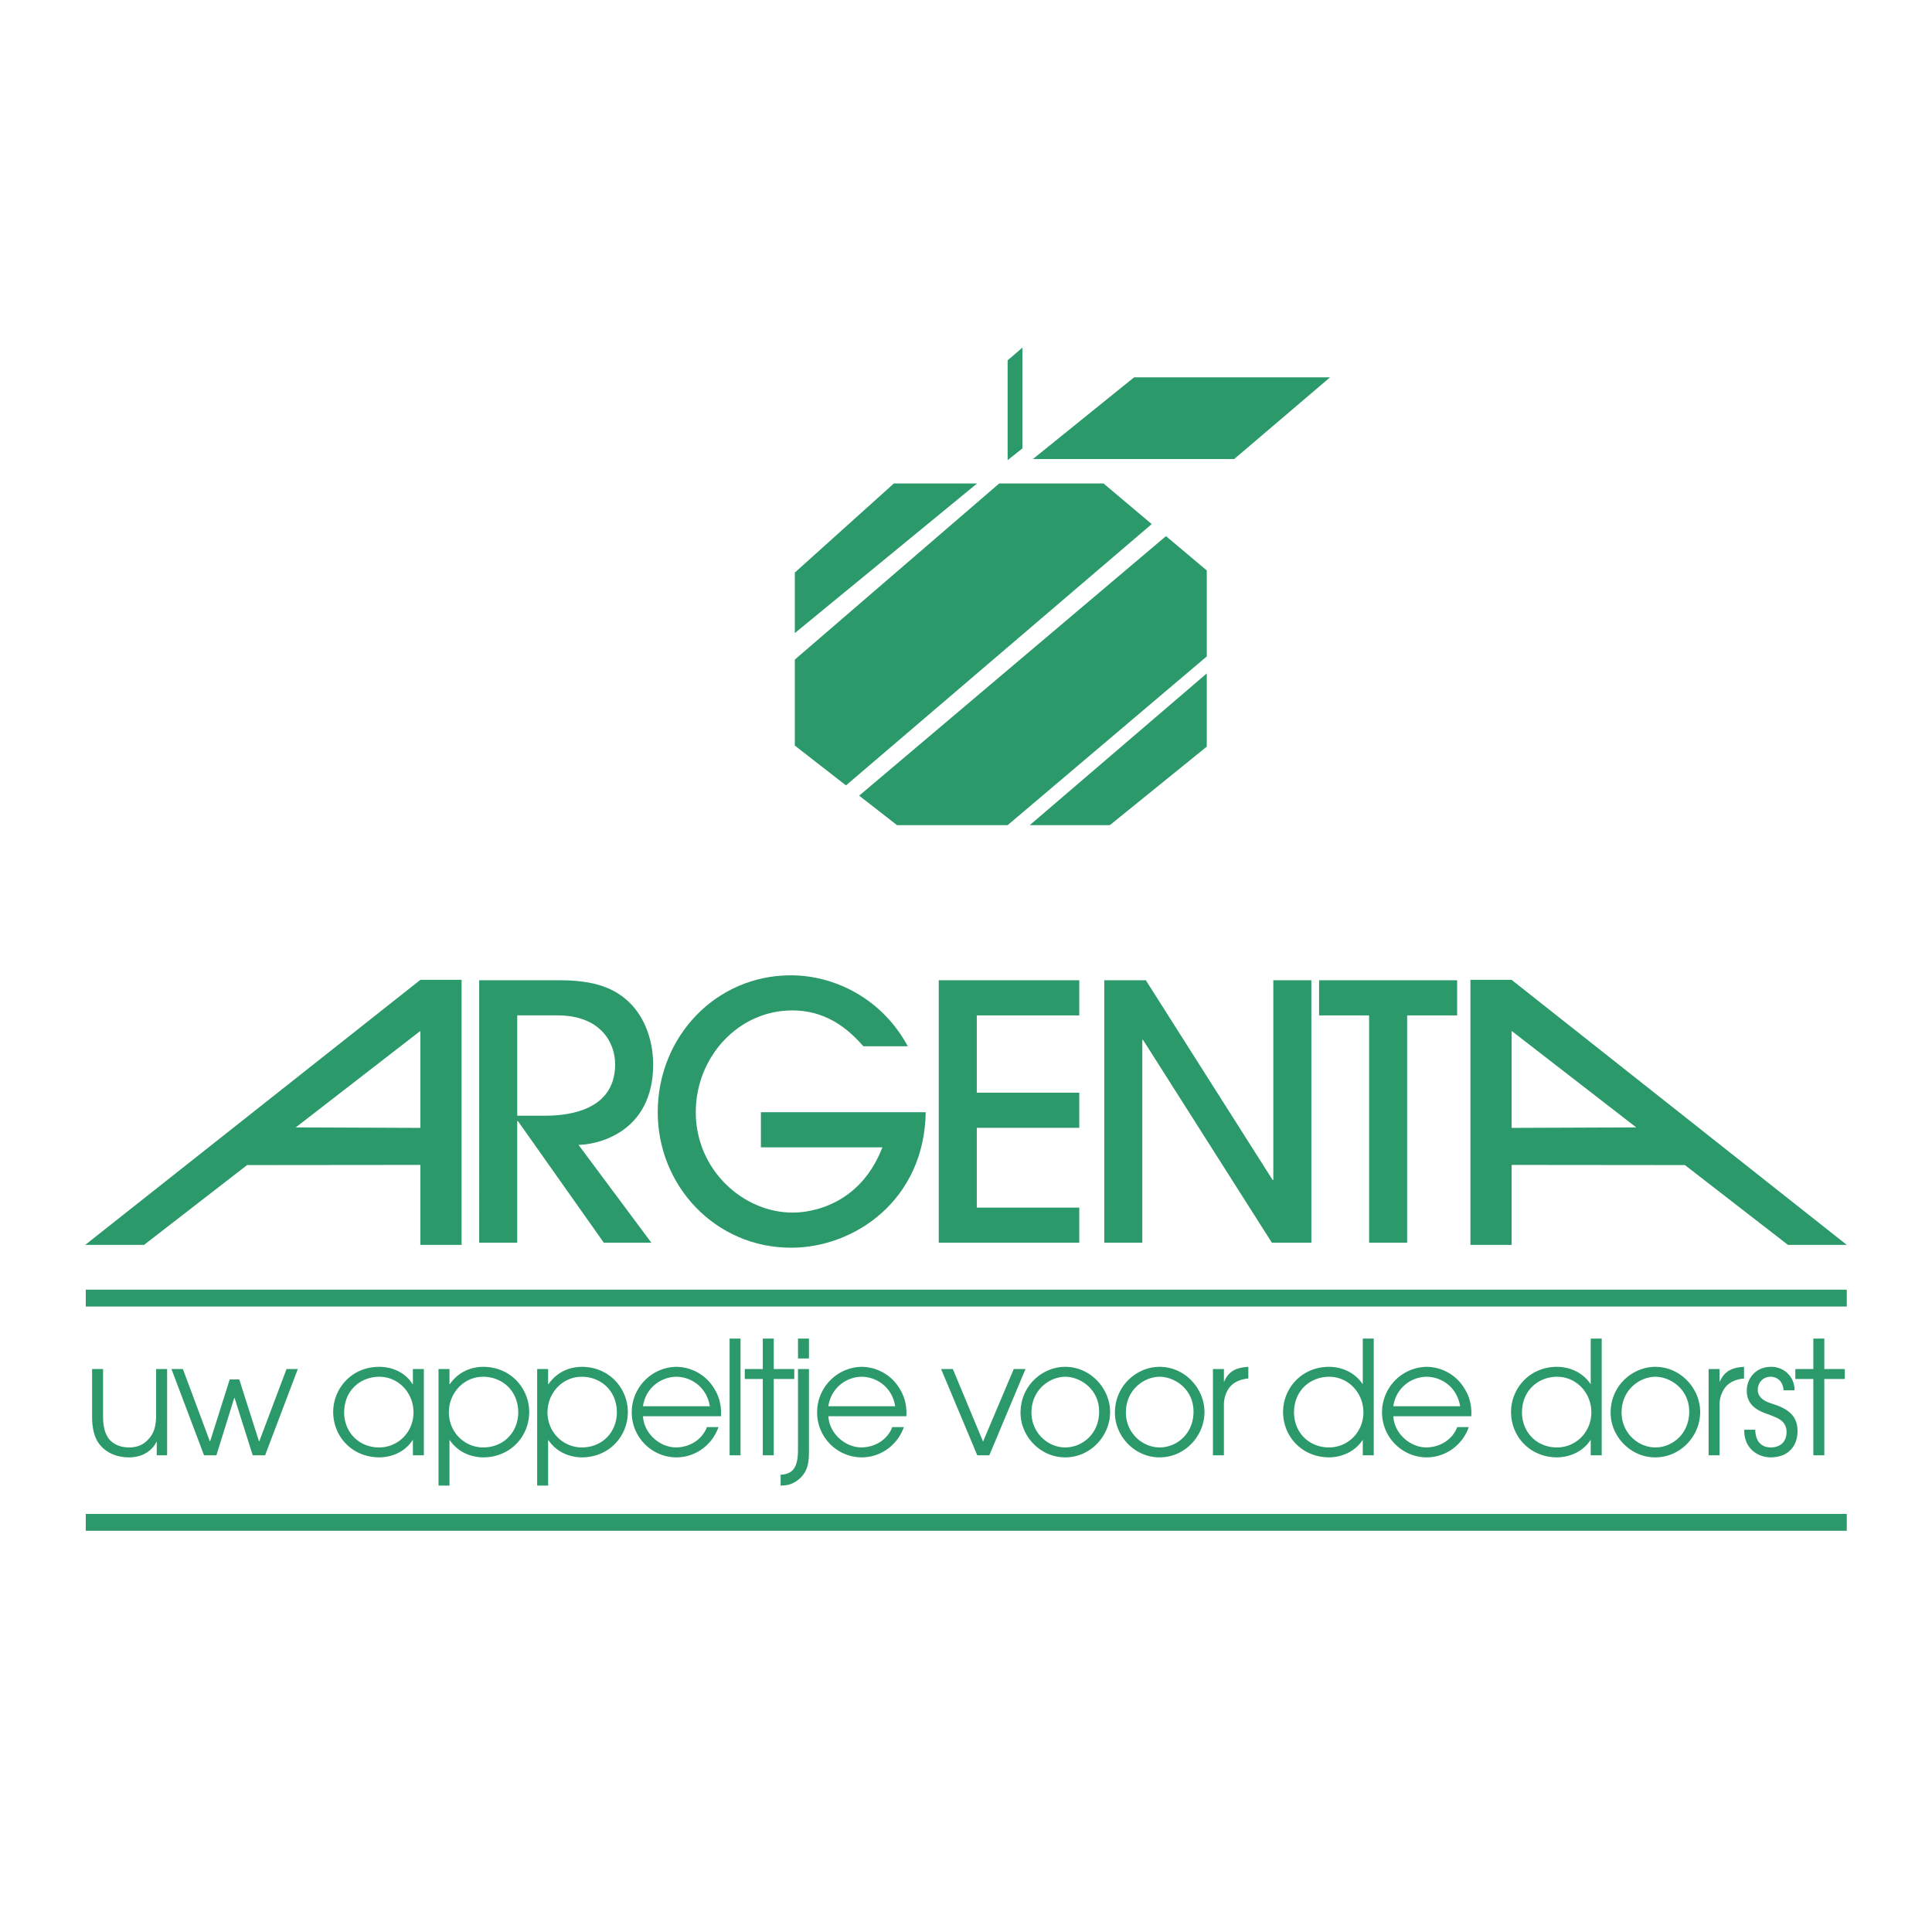 <?xml version="1.0" encoding="UTF-8"?> <svg xmlns="http://www.w3.org/2000/svg" width="2500" height="2500" viewBox="0 0 192.756 192.756"><g fill-rule="evenodd" clip-rule="evenodd"><path fill="#fff" d="M0 0h192.756v192.756H0V0z"></path><path d="M60.247 123.988l-8.573-12.137h-.07v12.137h-3.795V97.801h8.046c3.654 0 5.552.885 6.921 2.195 1.652 1.594 2.39 3.998 2.39 6.193 0 6.936-5.762 8.033-7.449 8.033l7.273 9.766h-4.743zm-8.643-12.67h2.6c1.546 0 7.168-.07 7.168-5.129 0-2.195-1.476-4.885-5.762-4.885h-4.005v10.014h-.001zM86.141 104.385c-1.089-1.205-3.268-3.576-7.098-3.576-5.411 0-9.626 4.672-9.626 10.156 0 5.77 4.744 10.016 9.662 10.016.738 0 6.464-.07 8.96-6.512H75.917v-3.504H92.36c-.141 8.777-7.098 13.52-13.422 13.52-7.589 0-13.316-6.193-13.316-13.52 0-7.535 5.797-13.658 13.281-13.658 4.427 0 9.136 2.371 11.665 7.078h-4.427zM93.66 123.988V97.801h14.02v3.504H97.455v7.715h10.225v3.503H97.455v7.961h10.225v3.504H93.66zM126.898 123.988l-12.859-20.242h-.07v20.242h-3.795V97.801h4.146l12.649 19.924h.07V97.801h3.795v26.187h-3.936zM136.596 123.988v-22.683h-4.991v-3.504h13.774v3.504h-4.988v22.683h-3.795zM168.105 116.24l10.28 7.961h5.867l-33.441-26.443h-4.106v26.443h4.111v-7.978l17.289.017z" fill="#2b9969"></path><path fill="#fff" d="M150.816 112.529v-9.674l12.432 9.625-12.432.049z"></path><path fill="#2b9969" d="M24.652 116.24l-10.28 7.961H8.504l33.441-26.443h4.107v26.443h-4.113v-7.978l-17.287.017z"></path><path fill="#fff" d="M41.939 112.529v-9.674l-12.43 9.625 12.43.049z"></path><path fill="#2b9969" d="M79.298 63.163v-6.036l9.882-8.892h8.304L79.298 63.163zM100.531 82.325H89.496l-3.778-2.941 30.614-25.896 4.068 3.428v8.576l-19.869 16.833zM120.4 67.186v7.305l-9.671 7.834h-7.989l17.66-15.139zM102.004 34.683v10.058l-1.473 1.164v-9.952l1.473-1.27zM103.055 45.799h20.078l9.566-8.152h-19.553l-10.091 8.152zM79.298 65.809l20.393-17.574h10.407l4.81 4.053L84.403 78.36l-5.105-3.976v-8.892.317z"></path><path fill="#2b9969" stroke="#2b9969" stroke-width="1.68" stroke-miterlimit="2.613" d="M184.252 151.885H8.556h175.696zM184.252 129.512H8.556h175.696z"></path><path d="M16.67 145.195h-1.031v-1.336h-.031c-.312.645-1.141 1.541-2.733 1.541-1.688 0-2.562-.818-2.936-1.289-.61-.756-.75-1.857-.75-2.77v-4.752h1.094v4.736c0 1.086.234 1.793.609 2.266.594.676 1.39.818 1.984.818.609 0 1.266-.143 1.812-.693.5-.502.89-1.07.89-2.58v-4.547h1.094v8.606h-.002zM17.107 136.59h1.141l2.687 7.207h.031l1.952-6.168h.954l1.967 6.168h.032l2.717-7.207h1.125l-3.264 8.605h-1.234l-1.812-5.726h-.032l-1.781 5.726h-1.234l-3.249-8.605zM42.288 145.195h-1.093v-1.51h-.031c-.938 1.416-2.438 1.715-3.328 1.715-2.687 0-4.592-2.061-4.592-4.531 0-2.297 1.797-4.5 4.592-4.5.921 0 2.421.301 3.328 1.732h.031v-1.512h1.093v8.606zm-4.452-.785c1.843 0 3.421-1.494 3.421-3.508 0-1.889-1.453-3.541-3.421-3.541-1.875 0-3.499 1.369-3.499 3.555 0 1.92 1.406 3.494 3.499 3.494zM43.752 136.59h1.094v1.512h.031c.984-1.416 2.406-1.732 3.327-1.732 2.796 0 4.593 2.203 4.593 4.5 0 2.471-1.906 4.531-4.593 4.531-.891 0-2.374-.314-3.327-1.715h-.031v4.531h-1.094V136.59zm4.453.771c-1.968 0-3.42 1.652-3.42 3.541 0 2.014 1.578 3.508 3.42 3.508 2.094 0 3.499-1.574 3.499-3.494 0-2.186-1.625-3.555-3.499-3.555zM53.594 136.59h1.093v1.512h.032c.983-1.416 2.405-1.732 3.326-1.732 2.796 0 4.593 2.203 4.593 4.5 0 2.471-1.906 4.531-4.593 4.531-.89 0-2.374-.314-3.326-1.715h-.032v4.531h-1.093V136.59zm4.451.771c-1.968 0-3.421 1.652-3.421 3.541 0 2.014 1.578 3.508 3.421 3.508 2.094 0 3.499-1.574 3.499-3.494 0-2.186-1.624-3.555-3.499-3.555zM64.153 141.295c.078 1.684 1.64 3.115 3.312 3.115 1.562-.031 2.671-.961 3.062-2.029h1.156c-.594 1.715-2.234 3.02-4.202 3.02-2.391 0-4.452-1.951-4.452-4.498 0-2.439 1.952-4.486 4.436-4.533a4.444 4.444 0 0 1 3.812 2.203c.578.928.703 1.889.656 2.723h-7.78v-.001zm6.671-.992c-.344-2.029-1.984-2.941-3.343-2.941a3.377 3.377 0 0 0-3.328 2.941h6.671zM72.792 133.553h1.093v11.642h-1.093v-11.642zM76.103 137.582h-1.796v-.992h1.796v-3.037h1.094v3.037h2.046v.992h-2.046v7.613h-1.094v-7.613zM80.71 144.598c0 1.039 0 2.094-.937 2.928-.75.66-1.406.676-1.89.691v-1.086c1.437-.047 1.734-1.053 1.734-2.533v-8.008h1.093v8.008zm-1.092-11.045h1.093v1.984h-1.093v-1.984zM82.648 141.295c.078 1.684 1.641 3.115 3.312 3.115 1.562-.031 2.671-.961 3.062-2.029h1.155c-.593 1.715-2.234 3.02-4.202 3.02-2.39 0-4.452-1.951-4.452-4.498 0-2.439 1.953-4.486 4.437-4.533a4.445 4.445 0 0 1 3.812 2.203c.578.928.703 1.889.656 2.723h-7.78v-.001zm6.67-.992c-.343-2.029-1.984-2.941-3.343-2.941a3.376 3.376 0 0 0-3.327 2.941h6.67zM93.895 136.59h1.172l3.013 7.238 3.063-7.238h1.171l-3.609 8.605h-1.201l-3.609-8.605zM106.27 136.369c2.531 0 4.484 2.156 4.484 4.518 0 2.344-1.922 4.514-4.484 4.514-2.498 0-4.451-2.125-4.451-4.451-.001-2.723 2.201-4.581 4.451-4.581zm.015 8.041c1.656 0 3.375-1.322 3.375-3.572 0-2.266-1.906-3.477-3.375-3.477-1.562 0-3.375 1.291-3.375 3.57 0 2.001 1.61 3.479 3.375 3.479zM115.689 136.369c2.529 0 4.482 2.156 4.482 4.518 0 2.344-1.92 4.514-4.482 4.514-2.5 0-4.453-2.125-4.453-4.451 0-2.723 2.203-4.581 4.453-4.581zm.016 8.041c1.656 0 3.373-1.322 3.373-3.572 0-2.266-1.906-3.477-3.373-3.477-1.562 0-3.375 1.291-3.375 3.57 0 2.001 1.609 3.479 3.375 3.479zM121.016 136.59h1.094v1.242h.029c.518-1.211 1.486-1.4 2.408-1.463v1.164c-.768.064-1.422.348-1.844.85-.377.473-.594 1.086-.594 1.779v5.033h-1.094v-8.605h.001zM137.059 145.195h-1.094v-1.51h-.031c-.906 1.369-2.422 1.715-3.328 1.715-2.686 0-4.592-2.061-4.592-4.531 0-2.297 1.797-4.5 4.592-4.5.938 0 2.406.348 3.328 1.699h.031v-4.516h1.094v11.643zm-4.454-.785c1.844 0 3.422-1.494 3.422-3.508 0-1.889-1.453-3.541-3.422-3.541-1.873 0-3.5 1.369-3.5 3.555 0 1.92 1.409 3.494 3.5 3.494zM139.012 141.295c.076 1.684 1.639 3.115 3.311 3.115 1.562-.031 2.67-.961 3.061-2.029h1.156c-.592 1.715-2.232 3.02-4.201 3.02-2.391 0-4.453-1.951-4.453-4.498 0-2.439 1.953-4.486 4.438-4.533a4.443 4.443 0 0 1 3.811 2.203c.578.928.703 1.889.656 2.723h-7.779v-.001zm6.668-.992c-.342-2.029-1.982-2.941-3.342-2.941a3.374 3.374 0 0 0-3.326 2.941h6.668zM159.803 145.195h-1.096v-1.51h-.031c-.904 1.369-2.42 1.715-3.326 1.715-2.686 0-4.592-2.061-4.592-4.531 0-2.297 1.797-4.5 4.592-4.5.938 0 2.406.348 3.326 1.699h.031v-4.516h1.096v11.643zm-4.453-.785c1.842 0 3.42-1.494 3.42-3.508 0-1.889-1.453-3.541-3.42-3.541-1.875 0-3.5 1.369-3.5 3.555 0 1.92 1.408 3.494 3.5 3.494zM165.145 136.369c2.529 0 4.482 2.156 4.482 4.518 0 2.344-1.922 4.514-4.482 4.514-2.5 0-4.453-2.125-4.453-4.451-.001-2.723 2.203-4.581 4.453-4.581zm.015 8.041c1.656 0 3.373-1.322 3.373-3.572 0-2.266-1.904-3.477-3.373-3.477-1.562 0-3.375 1.291-3.375 3.57 0 2.001 1.61 3.479 3.375 3.479zM170.471 136.59h1.092v1.242h.033c.516-1.211 1.482-1.4 2.406-1.463v1.164c-.768.064-1.422.348-1.844.85a2.834 2.834 0 0 0-.596 1.779v5.033h-1.092v-8.605h.001zM175.123 142.646c.031 1.637 1.139 1.764 1.529 1.764 1.031 0 1.594-.613 1.594-1.543 0-1.18-1.062-1.447-1.703-1.715-.875-.299-2.266-.77-2.266-2.391 0-1.211.861-2.393 2.439-2.393 1.279 0 2.342.992 2.326 2.346h-1.094c-.078-1.055-.797-1.354-1.281-1.354-.875 0-1.295.707-1.295 1.291 0 .912.904 1.227 1.529 1.43 1 .332 2.438.883 2.438 2.66.016 1.479-.875 2.658-2.688 2.658-1.188 0-2.672-.818-2.625-2.754h1.097v.001zM180.916 137.582h-1.795v-.992h1.795v-3.037h1.096v3.037h2.045v.992h-2.045v7.613h-1.096v-7.613z" fill="#2b9969"></path></g></svg> 